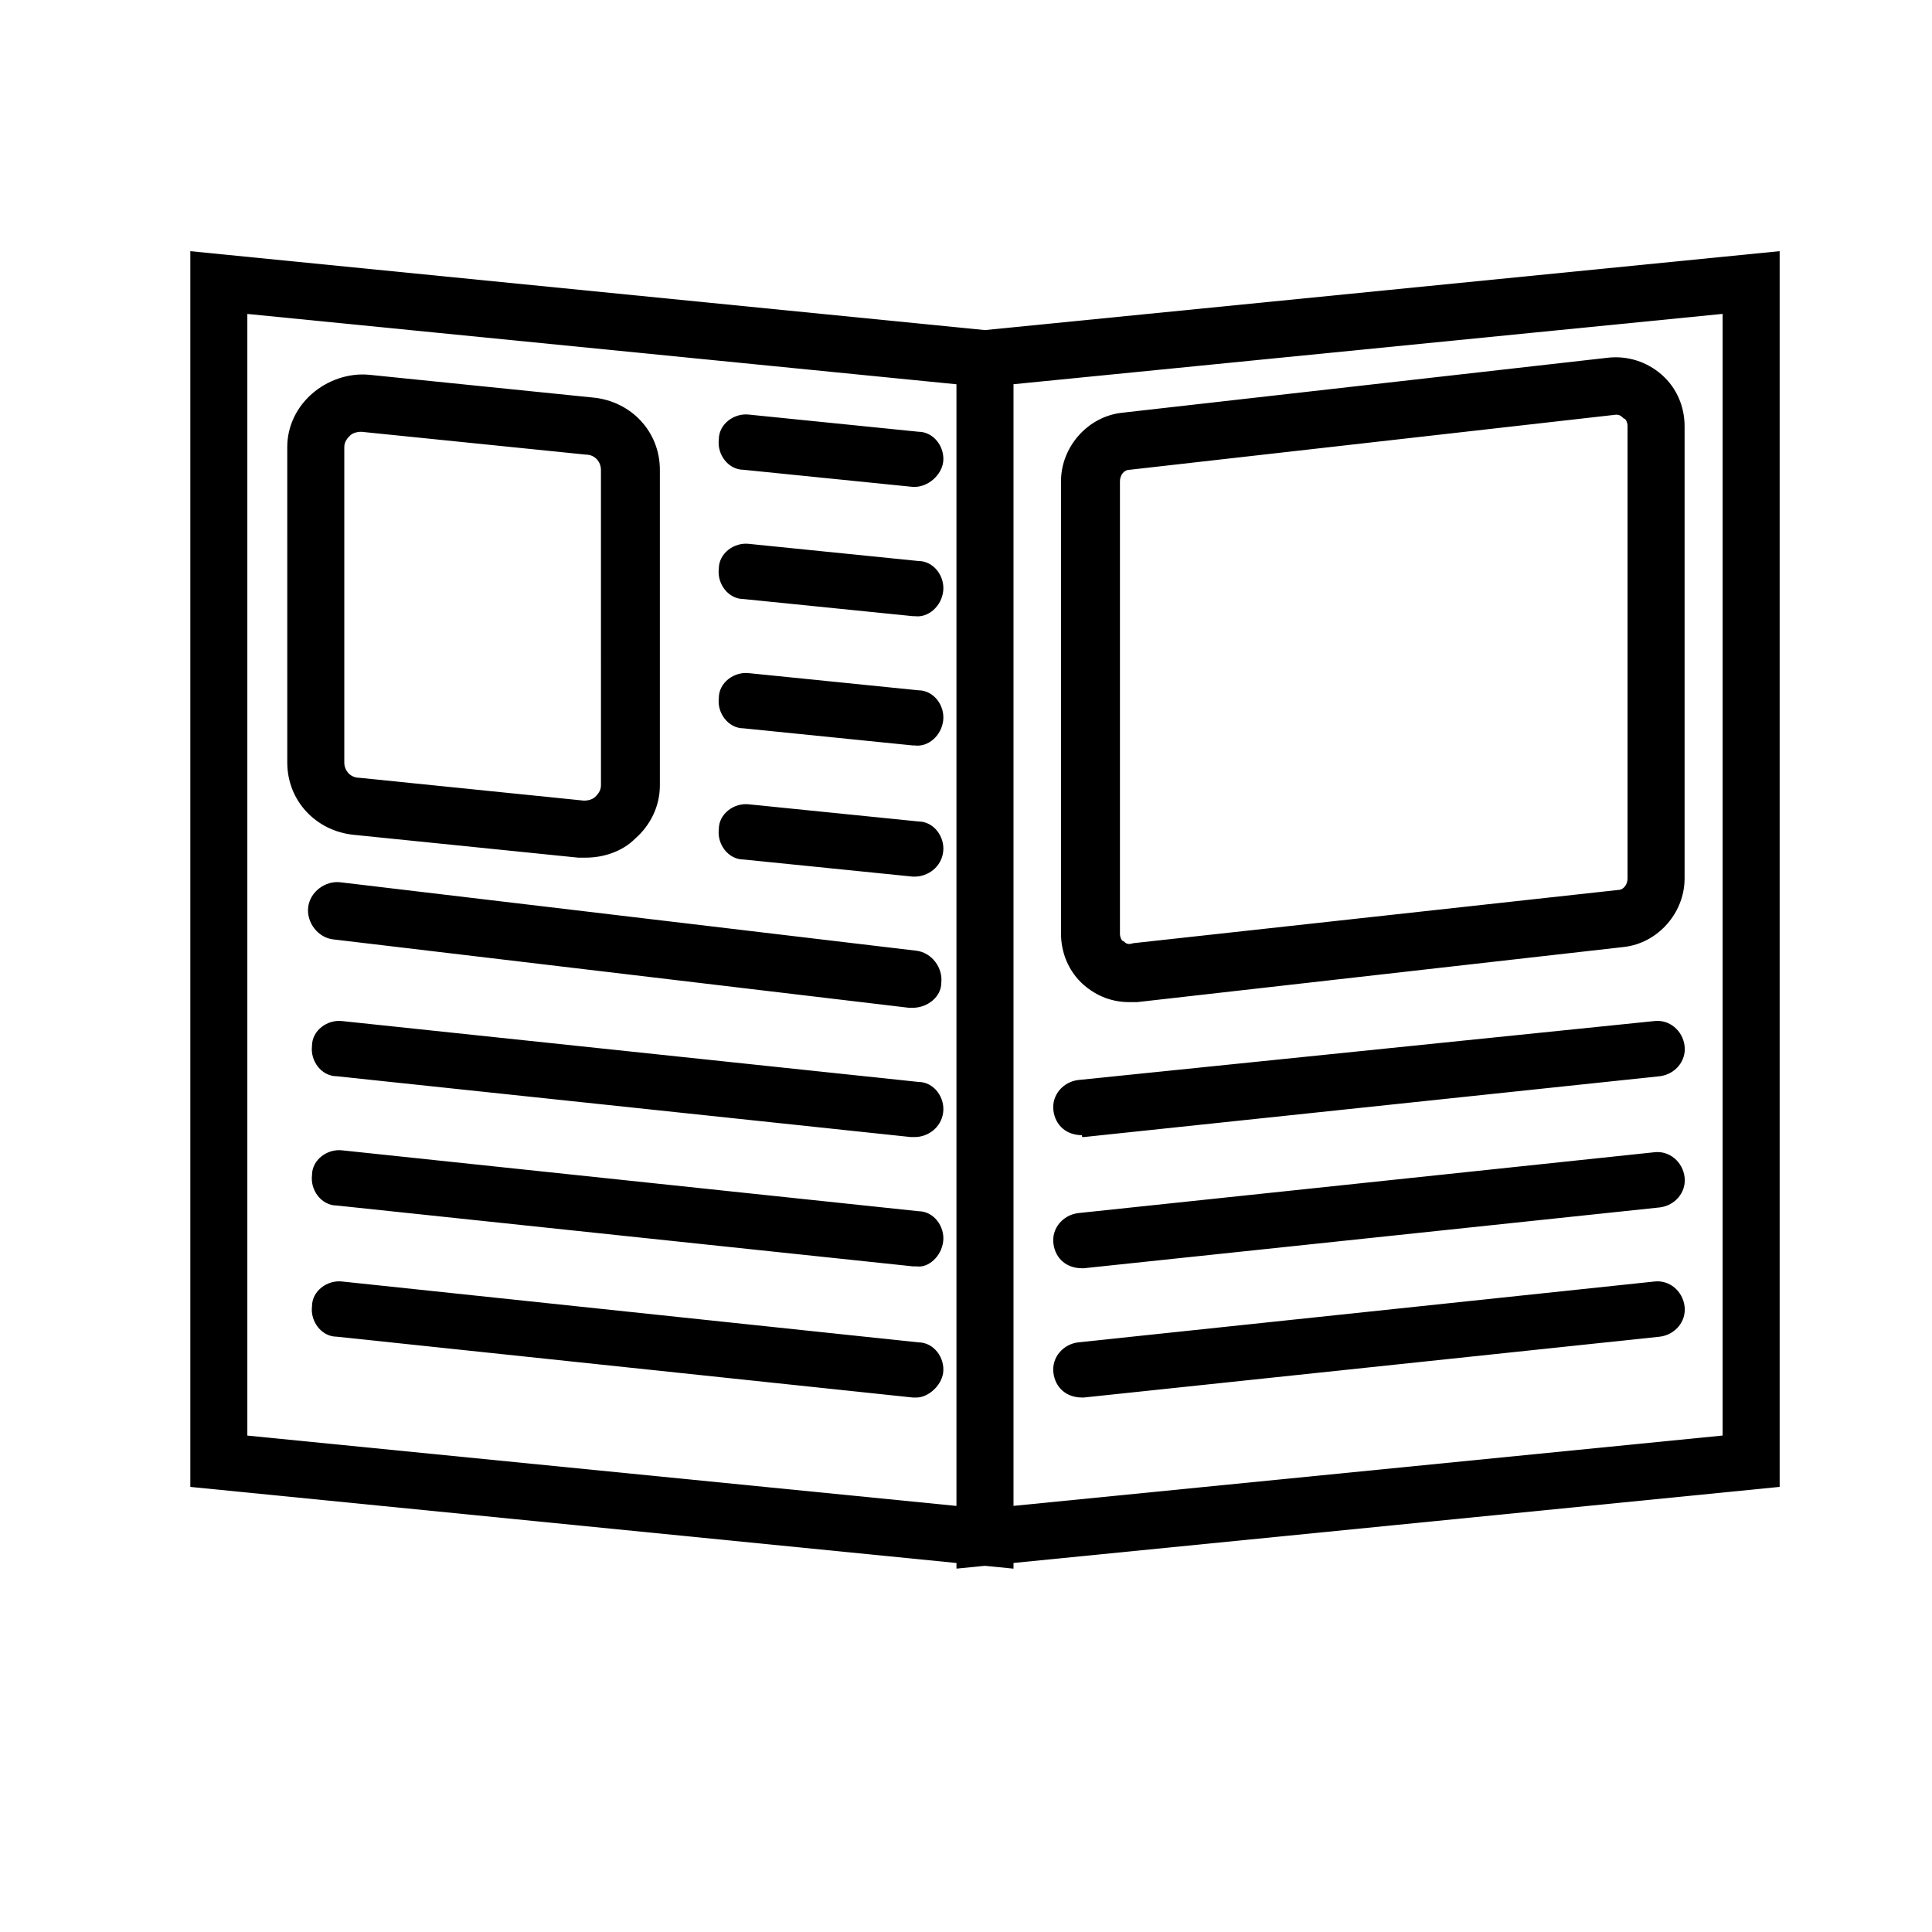 <?xml version="1.0" encoding="UTF-8"?>
<!-- Uploaded to: SVG Repo, www.svgrepo.com, Generator: SVG Repo Mixer Tools -->
<svg fill="#000000" width="800px" height="800px" version="1.1" viewBox="144 144 512 512" xmlns="http://www.w3.org/2000/svg">
 <path d="m412.59 559.71-218.15-21.664v-327.48l218.15 21.664zm-203.04-35.266 187.92 18.641v-297.25l-187.92-18.641zm89.68-153.16h-2.016l-59.449-6.047c-10.078-1.008-17.633-9.07-17.633-19.145l-0.004-83.633c0-5.543 2.519-10.578 6.551-14.105 4.031-3.527 9.574-5.543 15.113-5.039l59.449 6.047c10.078 1.008 17.633 9.07 17.633 19.145v83.633c0 5.543-2.519 10.578-6.551 14.105-3.523 3.527-8.562 5.039-13.094 5.039zm-0.504-15.113c1.512 0 2.519-0.504 3.023-1.008 0.504-0.504 1.512-1.512 1.512-3.023l-0.004-83.633c0-2.016-1.512-4.031-4.031-4.031l-59.449-6.047c-1.512 0-2.519 0.504-3.023 1.008-0.504 0.504-1.512 1.512-1.512 3.023v83.633c0 2.016 1.512 4.031 4.031 4.031zm144.59 53.402c-4.535 0-8.566-1.512-12.09-4.535-4.031-3.527-6.047-8.566-6.047-13.602v-119.91c0-9.07 7.055-17.129 16.121-18.137l128.98-14.609c5.039-0.504 10.078 1.008 14.105 4.535 4.031 3.527 6.047 8.566 6.047 13.602v119.91c0 9.07-7.055 17.129-16.121 18.137l-128.98 14.609h-2.016zm128.98-155.68-128.98 14.609c-1.512 0-2.519 1.512-2.519 3.023v119.91c0 1.008 0.504 2.016 1.008 2.016 0.504 0.504 1.008 1.008 2.519 0.504l128.47-14.105c1.512 0 2.519-1.512 2.519-3.023v-119.91c0-1.008-0.504-2.016-1.008-2.016-0.504-0.504-1.008-1.008-2.016-1.008zm-174.82 305.81v-327.48l218.15-21.664v327.48zm15.113-313.88v297.25l187.92-18.641v-297.25zm-18.641 20.656c0.504-4.031-2.519-8.062-6.551-8.062l-44.84-4.535c-4.031-0.504-8.062 2.519-8.062 6.551-0.504 4.031 2.519 8.062 6.551 8.062l44.84 4.535h0.504c3.527 0 7.055-3.023 7.559-6.551zm0 34.258c0.504-4.031-2.519-8.062-6.551-8.062l-44.84-4.535c-4.031-0.504-8.062 2.519-8.062 6.551-0.504 4.031 2.519 8.062 6.551 8.062l44.84 4.535h0.504c3.527 0.504 7.055-2.519 7.559-6.551zm0 34.262c0.504-4.031-2.519-8.062-6.551-8.062l-44.84-4.535c-4.031-0.504-8.062 2.519-8.062 6.551-0.504 4.031 2.519 8.062 6.551 8.062l44.84 4.535h0.504c3.527 0.5 7.055-2.519 7.559-6.551zm0 34.762c0.504-4.031-2.519-8.062-6.551-8.062l-44.84-4.535c-4.031-0.504-8.062 2.519-8.062 6.551-0.504 4.031 2.519 8.062 6.551 8.062l44.84 4.535h0.504c3.527 0 7.055-2.519 7.559-6.551zm-0.504 34.762c0.504-4.031-2.519-8.062-6.551-8.566l-152.65-18.137c-4.031-0.504-8.062 2.519-8.566 6.551-0.504 4.031 2.519 8.062 6.551 8.566l152.65 18.137h1.008c4.031 0 7.559-3.023 7.559-6.551zm0.504 34.262c0.504-4.031-2.519-8.062-6.551-8.062l-152.65-16.121c-4.031-0.504-8.062 2.519-8.062 6.551-0.504 4.031 2.519 8.062 6.551 8.062l152.15 16.117h1.008c3.527 0 7.055-2.516 7.559-6.547zm0 34.258c0.504-4.031-2.519-8.062-6.551-8.062l-152.65-16.121c-4.031-0.504-8.062 2.519-8.062 6.551-0.504 4.031 2.519 8.062 6.551 8.062l152.65 16.121h1.008c3.023 0.504 6.551-2.519 7.055-6.551zm0 34.762c0.504-4.031-2.519-8.062-6.551-8.062l-152.65-16.121c-4.031-0.504-8.062 2.519-8.062 6.551-0.504 4.031 2.519 8.062 6.551 8.062l152.65 16.121h1.008c3.023 0 6.551-3.023 7.055-6.551zm37.281-62.473 152.65-16.121c4.031-0.504 7.055-4.031 6.551-8.062s-4.031-7.055-8.062-6.551l-152.65 15.621c-4.031 0.504-7.055 4.031-6.551 8.062s3.527 6.551 7.559 6.551c0 0.5 0 0.5 0.504 0.5zm0 34.766 152.65-16.121c4.031-0.504 7.055-4.031 6.551-8.062s-4.031-7.055-8.062-6.551l-152.65 16.121c-4.031 0.504-7.055 4.031-6.551 8.062s3.527 6.551 7.559 6.551h0.504zm0 34.258 152.65-16.121c4.031-0.504 7.055-4.031 6.551-8.062s-4.031-7.055-8.062-6.551l-152.65 16.121c-4.031 0.504-7.055 4.031-6.551 8.062s3.527 6.551 7.559 6.551h0.504z"/>
</svg>